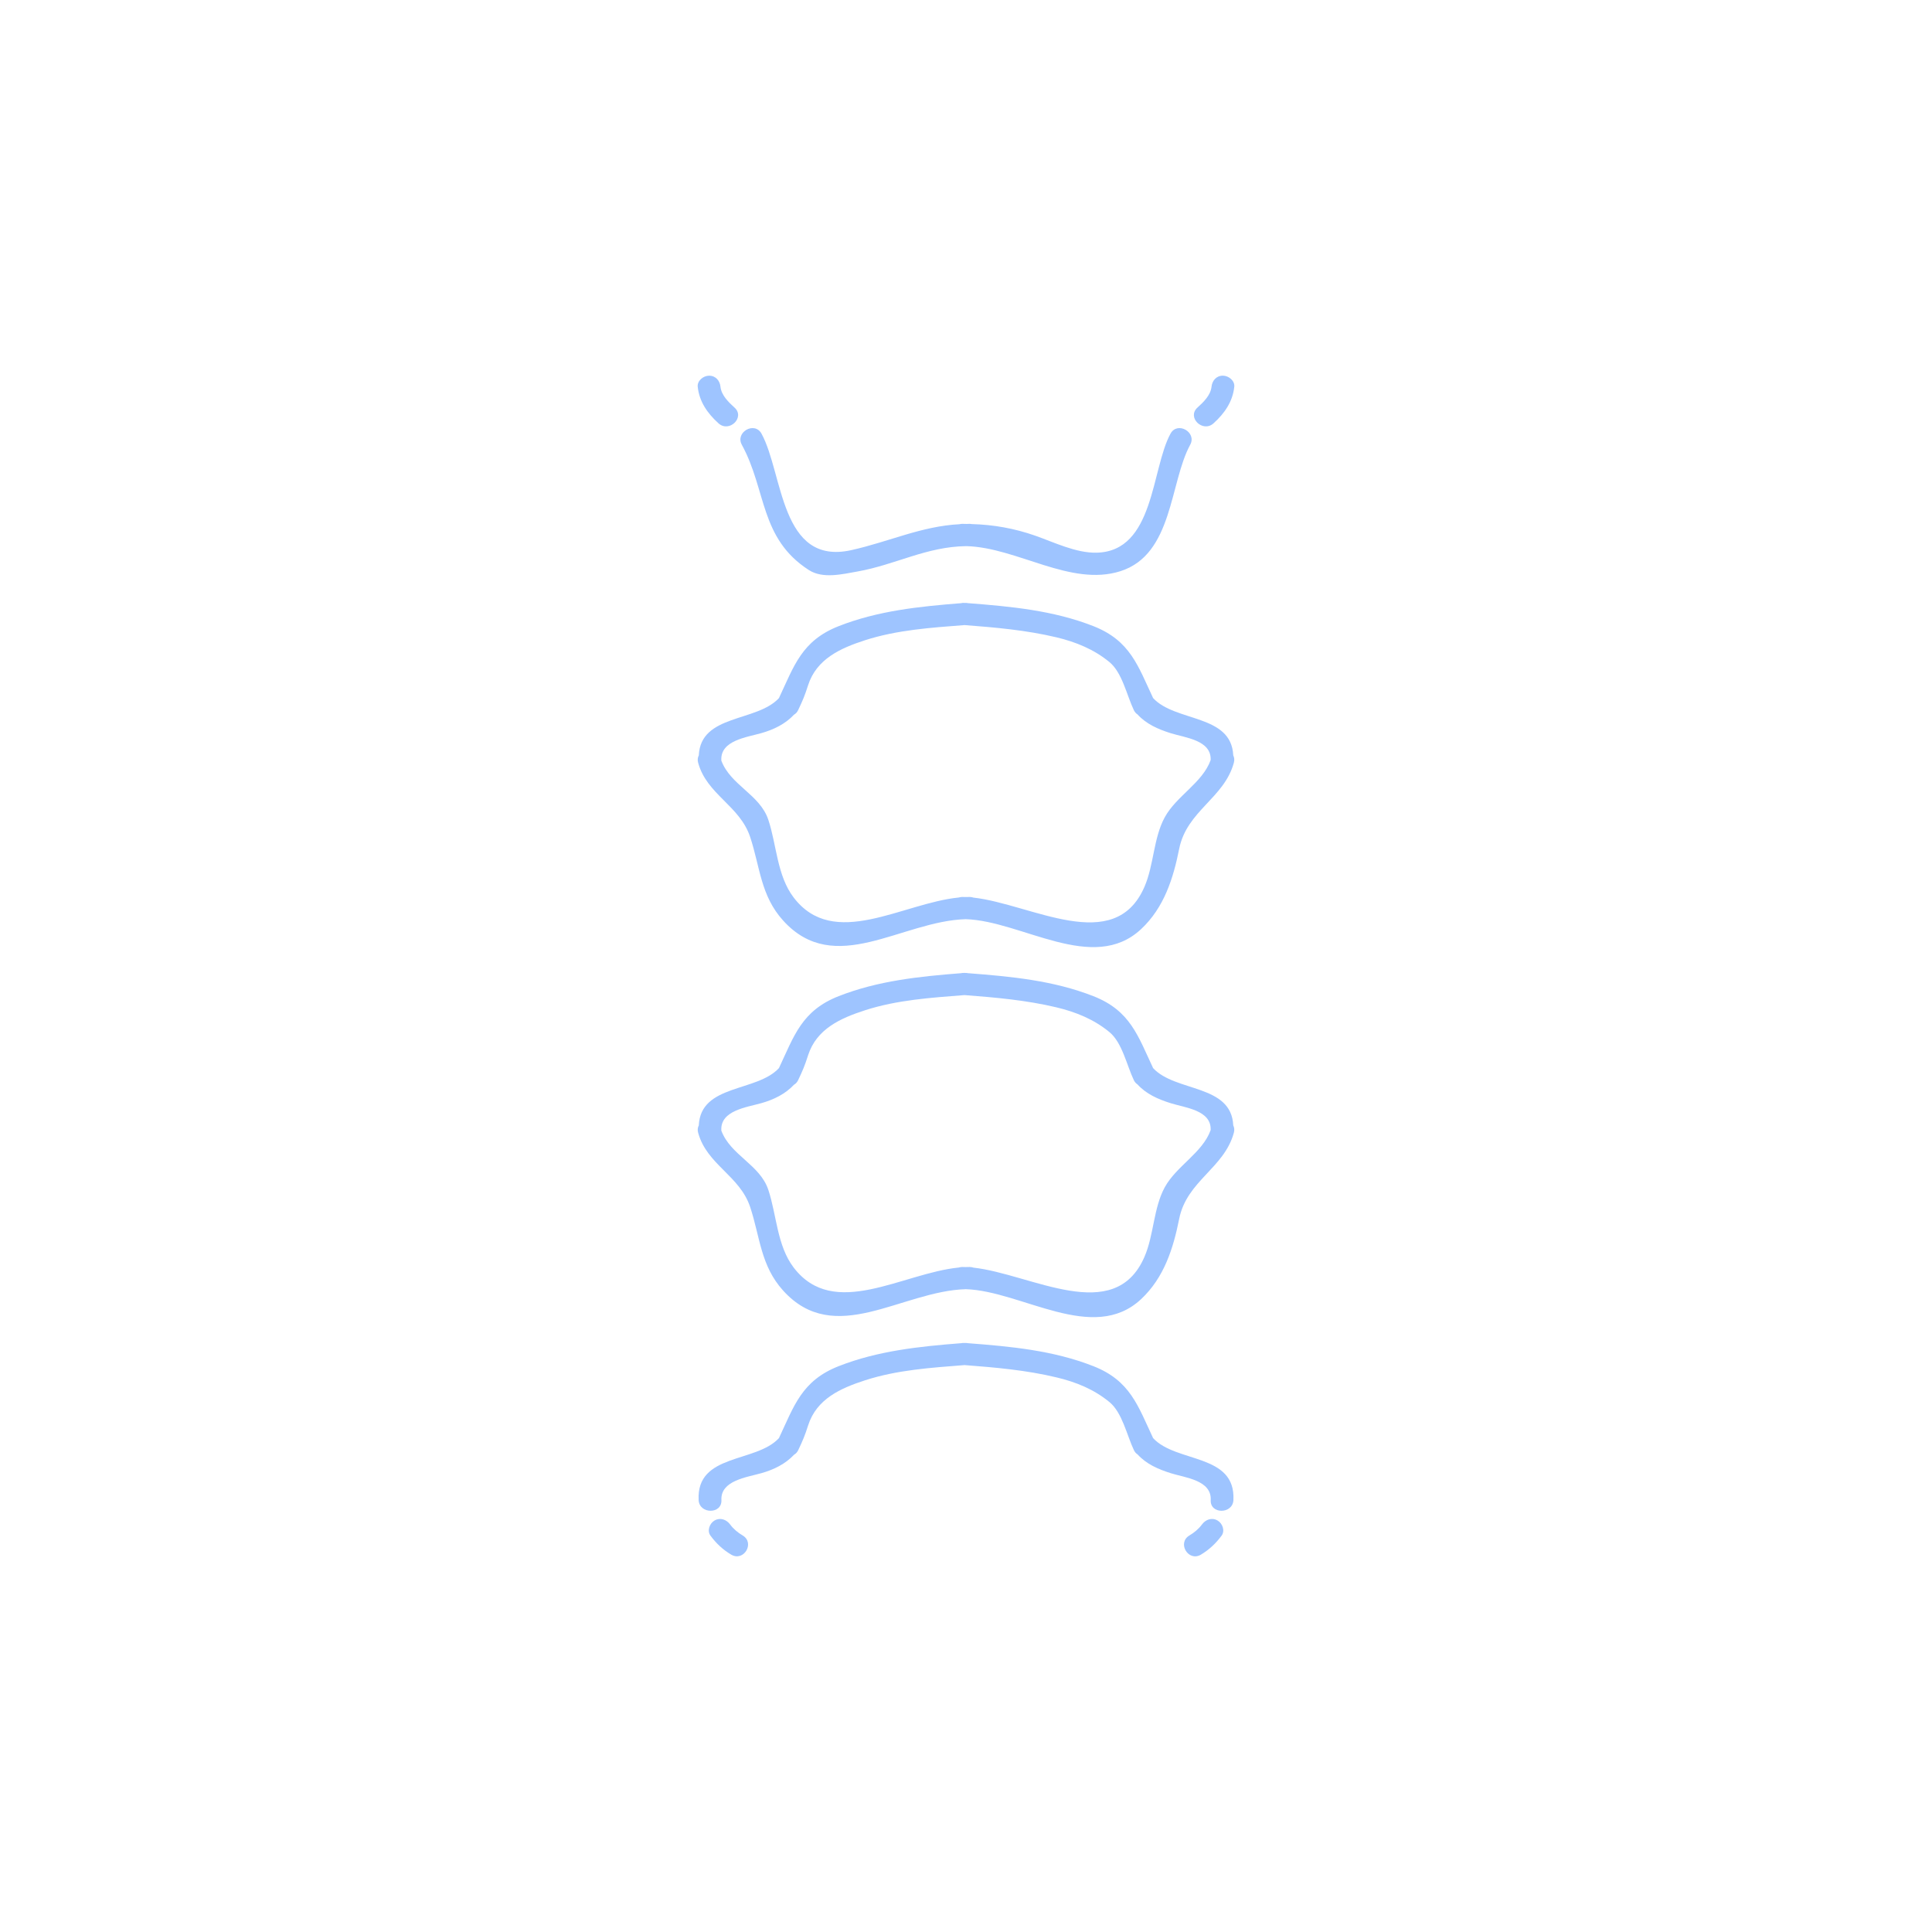 <?xml version="1.0" encoding="UTF-8"?>
<svg width="72px" height="72px" viewBox="0 0 72 72" version="1.1" xmlns="http://www.w3.org/2000/svg" xmlns:xlink="http://www.w3.org/1999/xlink">
    <!-- Generator: Sketch 61 (89581) - https://sketch.com -->
    <title>Icon-22</title>
    <desc>Created with Sketch.</desc>
    <g id="Icon-22" stroke="none" stroke-width="1" fill="none" fill-rule="evenodd">
        <path d="M44.793,56.813 C44.928,56.63 45.159,56.541 45.373,56.664 C45.559,56.77 45.661,57.046 45.525,57.23 C45.313,57.517 45.064,57.752 44.753,57.938 C44.285,58.214 43.859,57.5 44.325,57.223 C44.505,57.116 44.669,56.981 44.793,56.813 Z M26.63,56.664 C26.844,56.543 27.075,56.63 27.21,56.813 C27.334,56.981 27.497,57.116 27.677,57.222 C28.144,57.5 27.718,58.214 27.249,57.936 C26.938,57.752 26.689,57.516 26.477,57.229 C26.342,57.046 26.445,56.77 26.63,56.664 Z M36.015,50.049 L36.077,50.057 C37.671,50.179 39.25,50.325 40.747,50.913 C42.125,51.455 42.407,52.392 42.973,53.594 C43.832,54.528 46.052,54.155 45.966,55.904 C45.939,56.434 45.091,56.436 45.12,55.904 C45.157,55.161 44.172,55.072 43.628,54.901 C43.157,54.752 42.721,54.561 42.391,54.199 C42.338,54.166 42.291,54.115 42.257,54.042 C41.995,53.489 41.823,52.643 41.347,52.252 C40.769,51.776 40.1,51.504 39.372,51.331 C38.244,51.061 37.103,50.961 35.947,50.873 C34.705,50.97 33.433,51.053 32.241,51.439 C31.329,51.733 30.433,52.131 30.117,53.119 C29.995,53.501 29.92,53.678 29.748,54.042 C29.708,54.124 29.655,54.178 29.594,54.212 C29.271,54.557 28.839,54.769 28.377,54.9 C27.829,55.056 26.848,55.174 26.885,55.904 C26.911,56.436 26.063,56.433 26.036,55.904 C25.949,54.155 28.17,54.528 29.029,53.594 C29.595,52.392 29.876,51.455 31.255,50.913 C32.717,50.339 34.258,50.179 35.815,50.057 C35.855,50.05 35.898,50.045 35.947,50.048 L36.015,50.049 L36.015,50.049 Z M36.015,36.259 L36.077,36.268 C37.671,36.39 39.25,36.537 40.747,37.124 C42.125,37.665 42.407,38.602 42.973,39.805 C43.801,40.704 45.887,40.397 45.96,41.94 C45.998,42.017 46.011,42.109 45.982,42.215 C45.62,43.542 44.228,44.002 43.944,45.426 C43.725,46.526 43.382,47.614 42.525,48.416 C40.734,50.089 38.083,48.112 35.992,48.044 C33.591,48.113 31.111,50.225 29.184,48.095 C28.344,47.165 28.326,46.098 27.957,44.984 C27.568,43.81 26.343,43.406 26.018,42.215 C25.988,42.109 26.002,42.017 26.042,41.94 C26.114,40.397 28.201,40.704 29.029,39.805 C29.595,38.602 29.877,37.665 31.255,37.124 C32.717,36.549 34.258,36.39 35.815,36.268 C35.855,36.259 35.898,36.255 35.947,36.258 L36.015,36.259 L36.015,36.259 Z M35.945,37.084 C34.702,37.181 33.43,37.264 32.239,37.649 C31.326,37.944 30.431,38.342 30.114,39.33 C29.992,39.712 29.918,39.888 29.745,40.253 C29.706,40.335 29.652,40.388 29.592,40.423 C29.268,40.769 28.836,40.981 28.374,41.111 C27.827,41.267 26.846,41.383 26.882,42.117 C26.882,42.123 26.881,42.128 26.881,42.133 C27.226,43.058 28.321,43.398 28.634,44.344 C28.945,45.28 28.956,46.42 29.575,47.234 C31.073,49.203 33.622,47.446 35.733,47.237 C35.771,47.225 35.813,47.217 35.859,47.217 C35.901,47.217 35.945,47.218 35.988,47.22 C36.039,47.218 36.09,47.217 36.14,47.217 C36.191,47.217 36.236,47.226 36.277,47.241 C38.433,47.48 41.53,49.418 42.65,46.841 C43.005,46.023 42.984,45.019 43.408,44.245 C43.842,43.452 44.81,42.966 45.117,42.117 L45.117,42.117 C45.154,41.373 44.17,41.284 43.625,41.112 C43.155,40.964 42.718,40.772 42.389,40.411 C42.336,40.377 42.289,40.326 42.254,40.253 C41.992,39.701 41.82,38.853 41.345,38.463 C40.767,37.987 40.097,37.715 39.37,37.541 C38.242,37.272 37.1,37.173 35.945,37.084 Z M36.015,22.469 L36.077,22.478 C37.671,22.601 39.25,22.747 40.747,23.334 C42.125,23.877 42.407,24.813 42.973,26.015 C43.801,26.914 45.887,26.607 45.96,28.15 C45.998,28.227 46.011,28.32 45.982,28.426 C45.62,29.752 44.228,30.212 43.944,31.637 C43.725,32.736 43.382,33.825 42.525,34.626 C40.734,36.299 38.083,34.322 35.992,34.255 C33.591,34.323 31.111,36.435 29.184,34.305 C28.344,33.376 28.326,32.308 27.957,31.195 C27.568,30.02 26.343,29.616 26.018,28.426 C25.988,28.32 26.002,28.227 26.042,28.151 C26.114,26.608 28.201,26.915 29.029,26.016 C29.595,24.813 29.877,23.877 31.255,23.335 C32.717,22.76 34.258,22.602 35.815,22.479 C35.855,22.469 35.898,22.465 35.947,22.469 L36.015,22.469 L36.015,22.469 Z M35.945,23.295 C34.702,23.391 33.43,23.475 32.239,23.859 C31.326,24.154 30.431,24.553 30.114,25.54 C29.992,25.922 29.918,26.099 29.745,26.463 C29.706,26.546 29.652,26.599 29.592,26.633 C29.268,26.979 28.836,27.191 28.374,27.321 C27.827,27.478 26.846,27.594 26.882,28.327 C26.882,28.333 26.881,28.337 26.881,28.343 C27.226,29.268 28.321,29.607 28.634,30.553 C28.945,31.49 28.956,32.63 29.575,33.444 C31.073,35.413 33.622,33.656 35.733,33.447 C35.771,33.436 35.813,33.427 35.859,33.427 C35.901,33.427 35.945,33.429 35.988,33.43 C36.039,33.429 36.09,33.427 36.14,33.427 C36.191,33.427 36.236,33.437 36.277,33.451 C38.433,33.691 41.53,35.628 42.65,33.051 C43.005,32.233 42.984,31.23 43.408,30.456 C43.842,29.662 44.81,29.177 45.117,28.327 L45.117,28.327 C45.154,27.583 44.17,27.494 43.625,27.323 C43.155,27.174 42.718,26.983 42.389,26.622 C42.336,26.588 42.289,26.536 42.254,26.463 C41.992,25.911 41.82,25.063 41.345,24.673 C40.767,24.198 40.097,23.925 39.37,23.751 C38.242,23.483 37.1,23.383 35.945,23.295 Z M43.622,16.16 C43.88,15.69 44.611,16.108 44.355,16.576 C43.586,17.982 43.719,20.664 41.753,21.287 C39.897,21.875 37.911,20.403 36.016,20.353 C34.531,20.368 33.374,21.047 31.951,21.299 C31.394,21.398 30.664,21.578 30.147,21.246 C28.307,20.063 28.571,18.268 27.646,16.576 C27.389,16.108 28.121,15.69 28.379,16.161 C29.192,17.645 29.071,21.09 31.725,20.502 C33.118,20.193 34.333,19.61 35.756,19.536 C35.789,19.528 35.823,19.523 35.86,19.522 C35.914,19.522 35.967,19.526 36.021,19.526 C36.062,19.526 36.1,19.522 36.14,19.522 C36.169,19.523 36.197,19.526 36.223,19.531 C37.029,19.554 37.801,19.691 38.574,19.961 C39.271,20.205 40.109,20.618 40.874,20.597 C43.026,20.541 42.9,17.478 43.622,16.16 Z M26.426,14.001 C26.675,14.001 26.827,14.19 26.85,14.413 C26.883,14.73 27.149,14.986 27.375,15.191 C27.777,15.555 27.175,16.138 26.776,15.776 C26.364,15.403 26.06,14.968 26.002,14.413 C25.979,14.189 26.212,14.001 26.426,14.001 Z M45.574,14 C45.788,14 46.022,14.189 45.998,14.412 C45.94,14.968 45.637,15.403 45.225,15.776 C44.825,16.138 44.223,15.555 44.625,15.19 C44.851,14.986 45.117,14.729 45.15,14.412 C45.174,14.189 45.325,14 45.574,14 Z" id="Combined-Shape" fill="#9ec4ff"></path>
    </g>
</svg>